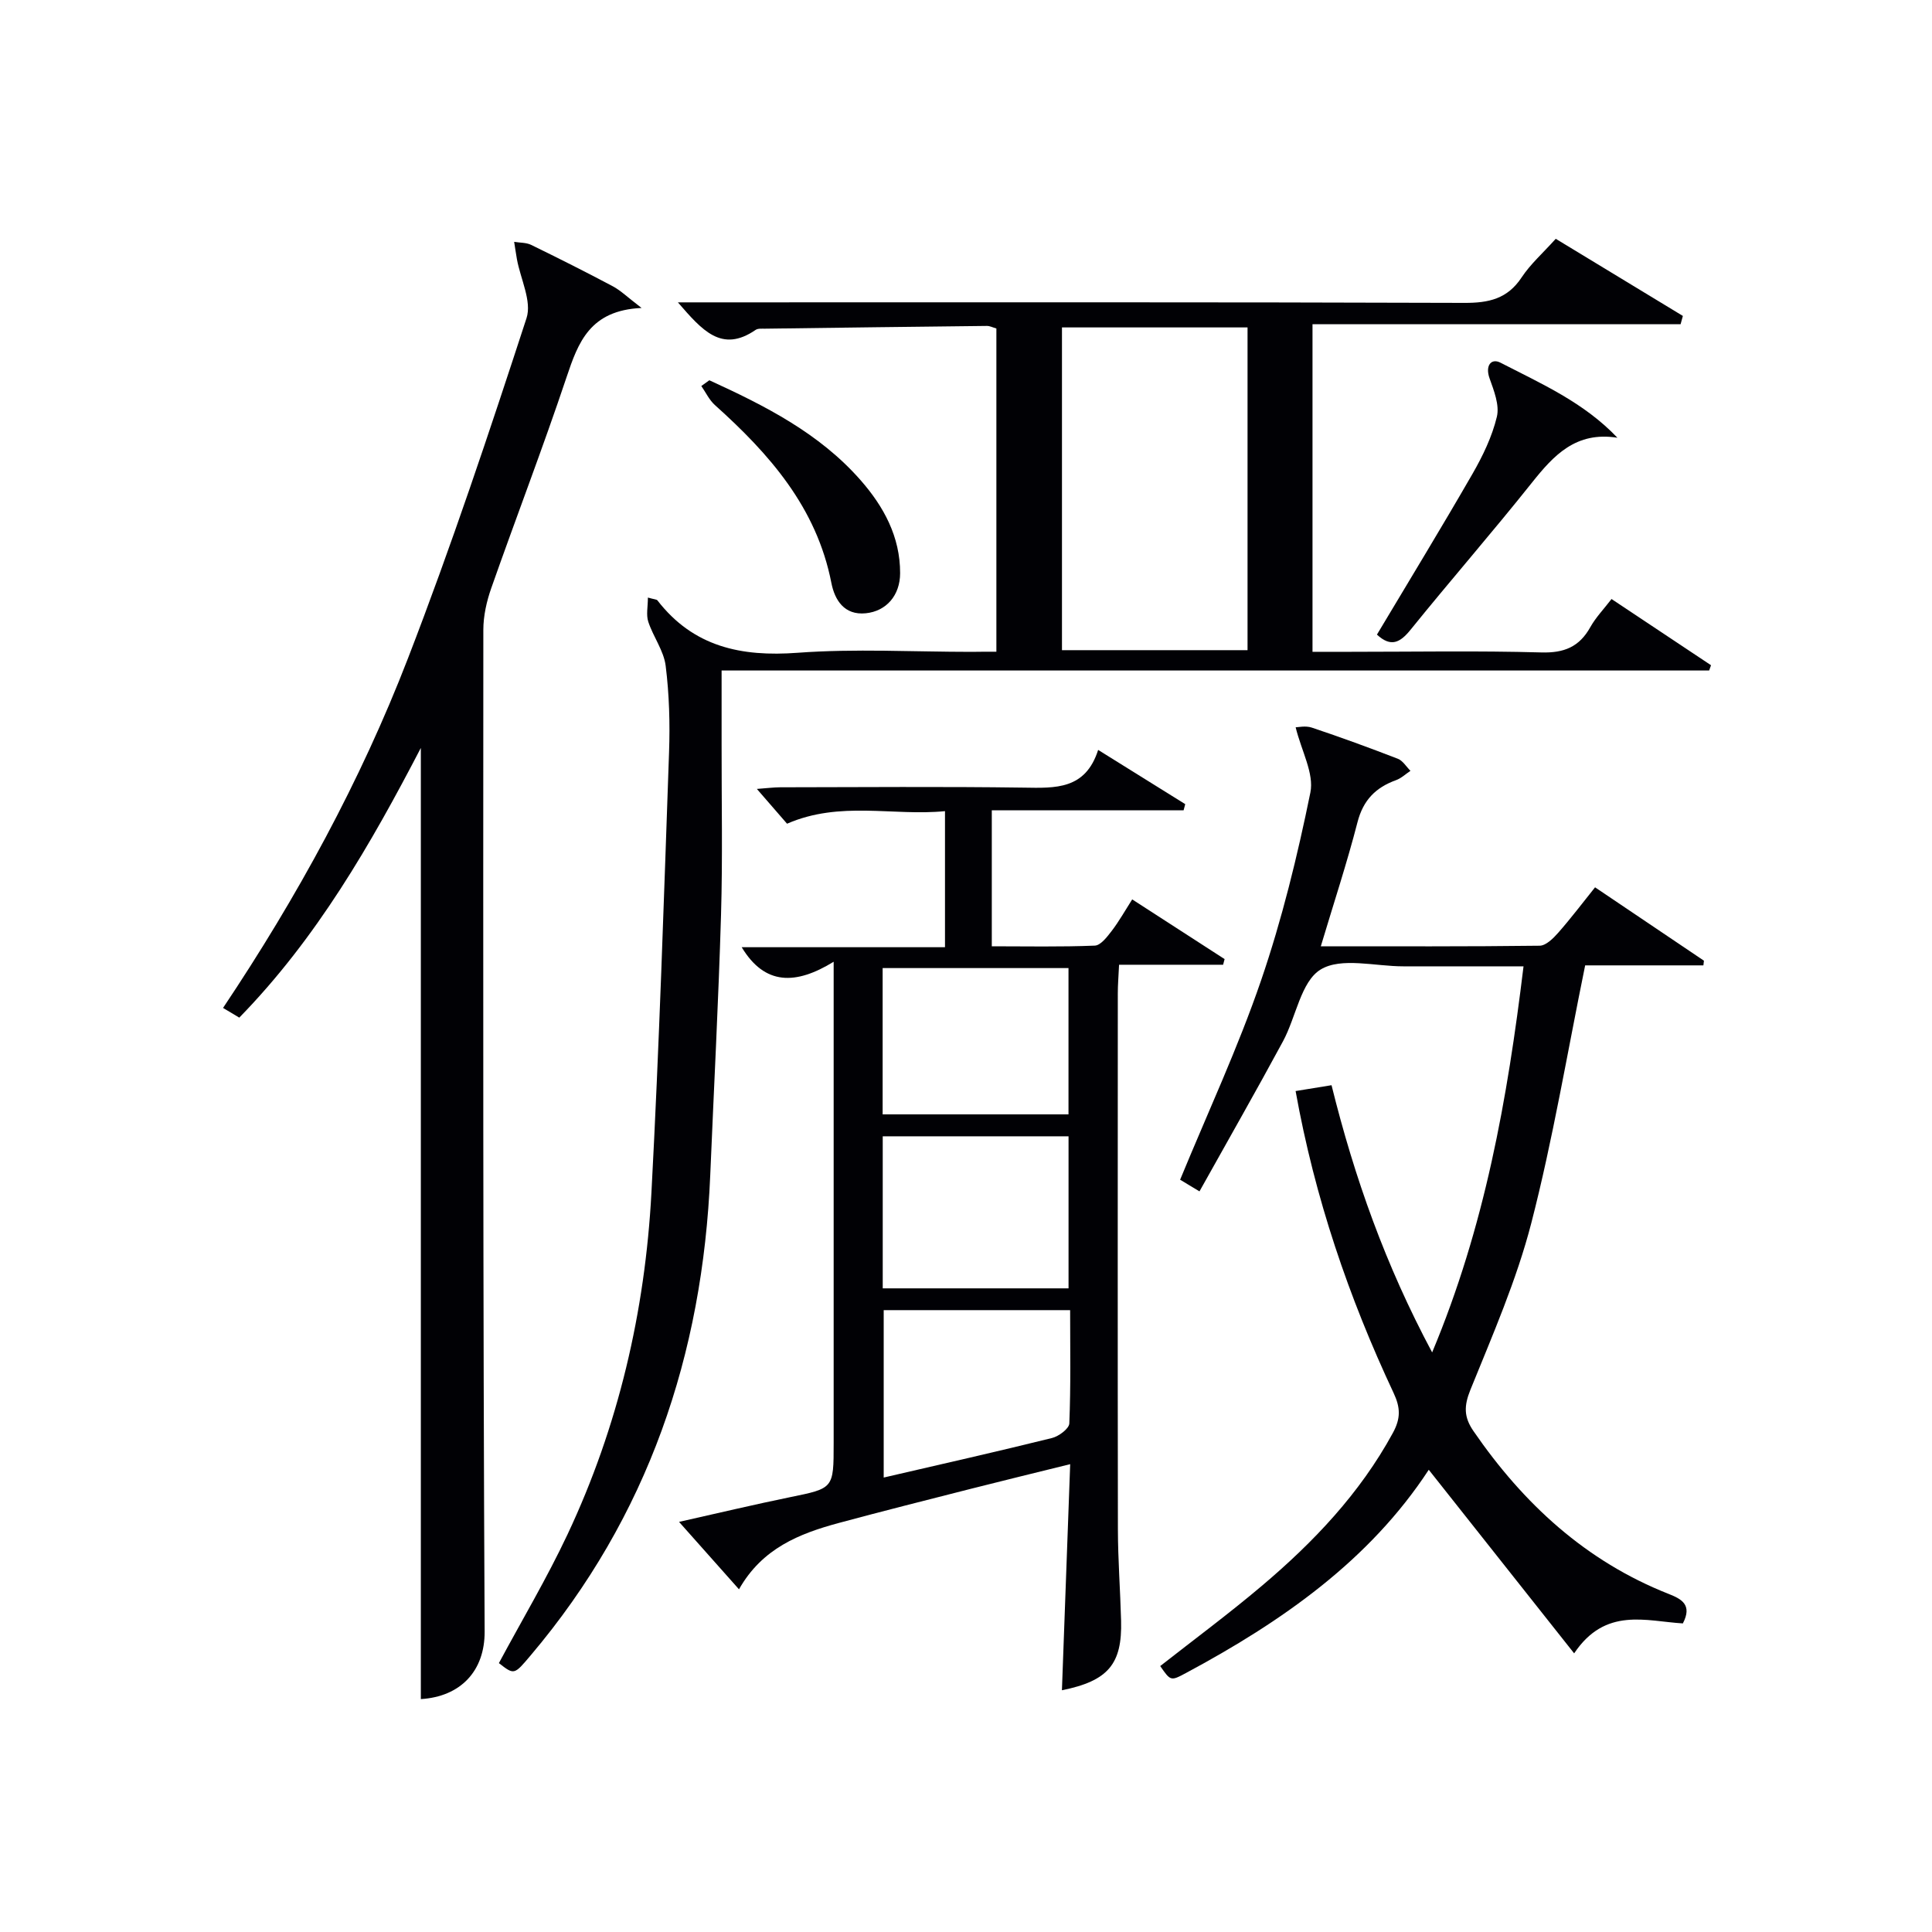 <svg enable-background="new 0 0 400 400" viewBox="0 0 400 400" xmlns="http://www.w3.org/2000/svg"><g fill="#010105"><path d="m206.29 134.93c0-22.59 0-44.67 0-66.92-.74-.21-1.36-.54-1.97-.53-15.31.17-30.62.36-45.93.57-.66.01-1.47-.08-1.96.26-7.03 4.83-11.07.06-16.08-5.71h6.36c52.15 0 104.3-.07 156.45.11 5.07.02 8.94-.83 11.88-5.28 1.81-2.74 4.36-4.99 7.06-7.99 8.74 5.3 17.53 10.63 26.32 15.97-.16.57-.32 1.14-.47 1.71-25.3 0-50.6 0-76.21 0v67.83h7.88c13.16 0 26.33-.24 39.48.13 4.74.14 7.88-1.15 10.16-5.24 1.12-2 2.76-3.7 4.39-5.82 6.99 4.66 13.79 9.18 20.6 13.71-.13.36-.26.73-.39 1.09-67.86 0-135.71 0-204.46 0 0 5.4.01 10.31 0 15.23-.02 11.8.23 23.6-.12 35.39-.53 17.95-1.48 35.89-2.23 53.83-1.56 37.19-12.88 70.72-37.15 99.42-3.46 4.09-3.41 4.13-6.61 1.64 4.77-8.89 9.94-17.57 14.22-26.67 10.52-22.36 16.04-46.12 17.36-70.7 1.62-30.38 2.58-60.79 3.65-91.2.21-5.96.04-12-.7-17.91-.39-3.14-2.58-6.01-3.6-9.12-.47-1.42-.08-3.13-.08-5.01 1.37.39 1.81.37 1.97.58 7.45 9.63 17.35 11.72 29.03 10.85 11.93-.88 23.98-.19 35.98-.19 1.63-.03 3.26-.03 5.17-.03zm52-67.14c-13.23 0-25.8 0-38.42 0v66.82h38.42c0-22.39 0-44.46 0-66.82z"/><path d="m227.36 155.26c6.62 4.12 12.33 7.67 18.03 11.23-.11.43-.23.85-.34 1.28-13.15 0-26.3 0-39.71 0v28.15c7.14 0 14.24.15 21.33-.14 1.21-.05 2.54-1.8 3.48-3.02 1.51-1.97 2.73-4.15 4.26-6.55 6.49 4.2 12.81 8.28 19.13 12.36-.1.39-.21.78-.31 1.17-7.01 0-14.03 0-21.54 0-.11 2.38-.26 4.15-.26 5.92-.01 36.98-.04 73.96.02 110.94.01 6.31.49 12.62.66 18.94.24 8.97-2.65 12.47-12.25 14.41.56-15.44 1.12-30.75 1.71-46.81-7.18 1.78-13.84 3.39-20.48 5.08-9.16 2.33-18.32 4.64-27.45 7.1-8.14 2.2-15.83 5.23-20.64 13.73-4.12-4.63-7.93-8.92-12.41-13.96 8.07-1.81 15.49-3.58 22.96-5.11 9.03-1.85 9.05-1.76 9.05-11.16 0-30.82 0-61.63 0-92.45 0-1.92 0-3.85 0-7.25-7.84 4.82-14.25 4.93-19.04-3.01h42.09c0-9.59 0-18.5 0-28.17-10.75 1.06-21.69-2.19-32.7 2.6-1.68-1.93-3.71-4.28-6.25-7.2 2.04-.15 3.42-.33 4.81-.34 16.82-.02 33.65-.17 50.47.07 6.53.1 12.75.44 15.38-7.81zm-44.6 111.48h38.47c0-10.54 0-20.91 0-31.48-12.93 0-25.53 0-38.47 0zm38.46-36.02c0-10.13 0-20.17 0-30.29-12.98 0-25.67 0-38.48 0v30.29zm.34 40.53c-13.27 0-25.86 0-38.6 0v34.66c12-2.78 23.44-5.36 34.83-8.18 1.42-.35 3.56-1.94 3.6-3.03.32-7.76.17-15.53.17-23.45z"/><path d="m273.46 195.92c15.39 0 30.35.07 45.31-.12 1.3-.02 2.81-1.51 3.83-2.67 2.62-2.98 5.02-6.15 7.64-9.42 7.7 5.19 15.12 10.19 22.54 15.19-.04.32-.07.64-.11.97-8.32 0-16.63 0-24.48 0-3.75 18.34-6.68 36.04-11.15 53.35-3.05 11.81-8 23.15-12.6 34.5-1.36 3.36-1.39 5.65.64 8.59 10.34 15.03 23.23 26.92 40.41 33.7 2.69 1.06 4.92 2.27 2.93 6.1-7.61-.45-16.04-3.47-22.51 6.2-10.31-13.02-20.15-25.45-30.1-38.01-12.29 18.79-30.44 31.45-50.27 42.08-3.16 1.7-3.18 1.66-5.33-1.44 7.01-5.5 14.2-10.82 21.02-16.59 10.74-9.08 20.33-19.16 27.15-31.68 1.65-3.03 1.57-5.24.15-8.27-9.28-19.78-16.3-40.31-20.29-62.51 2.51-.41 4.84-.79 7.44-1.21 4.75 19.18 11.17 37.25 20.83 55.32 10.9-26.02 15.58-52.42 18.92-79.93-8.65 0-16.76-.01-24.87 0-5.83.01-12.88-1.94-17.14.66-4.09 2.5-5.08 9.84-7.79 14.86-5.59 10.35-11.43 20.57-17.29 31.07-2.09-1.25-3.18-1.91-4.01-2.41 5.72-13.9 11.98-27.31 16.75-41.23 4.34-12.67 7.54-25.8 10.22-38.94.8-3.95-1.85-8.6-3.05-13.5.46 0 2.04-.37 3.34.06 5.99 2 11.92 4.17 17.81 6.45 1.04.4 1.76 1.65 2.62 2.5-.99.66-1.9 1.54-2.98 1.93-4.21 1.52-6.8 4.12-7.98 8.69-2.19 8.49-4.94 16.82-7.6 25.71z"/><path d="m49.54 210.69c-1.05-.63-2.11-1.26-3.36-2.01 15.38-22.99 28.45-46.93 38.29-72.39 8.96-23.18 16.83-46.79 24.54-70.42 1.14-3.49-1.25-8.12-1.99-12.22-.21-1.19-.38-2.39-.57-3.58 1.18.2 2.49.13 3.52.63 5.68 2.77 11.33 5.61 16.9 8.57 1.63.87 3.01 2.23 5.96 4.49-10.72.49-13.12 7.14-15.54 14.36-4.9 14.63-10.45 29.05-15.57 43.62-.97 2.75-1.65 5.78-1.65 8.67-.03 69.13-.08 138.25.27 207.38.04 8.17-4.97 13.48-13.21 13.99 0-65.51 0-131.05 0-196.93-10.35 19.91-21.53 39.38-37.59 55.84z"/><path d="m334.87 90.63c-8.6-1.36-13.19 3.63-17.74 9.35-8.18 10.27-16.82 20.17-25.07 30.38-2.21 2.74-4.1 3.68-6.98 1.03 6.59-11.04 13.33-22.08 19.78-33.28 2.13-3.7 4.06-7.71 5.05-11.82.58-2.42-.61-5.42-1.52-7.98-.93-2.61.34-4.21 2.27-3.22 8.43 4.35 17.24 8.2 24.21 15.54z"/><path d="m146.86 78.73c11.5 5.26 22.76 10.94 31.31 20.68 4.8 5.47 8.21 11.72 8.19 19.27-.01 4.58-2.85 7.86-7.1 8.29-4.49.46-6.45-2.79-7.13-6.27-3.05-15.62-12.81-26.69-24.12-36.84-1.17-1.05-1.89-2.62-2.81-3.94.55-.39 1.1-.79 1.66-1.19z"/></g></svg>